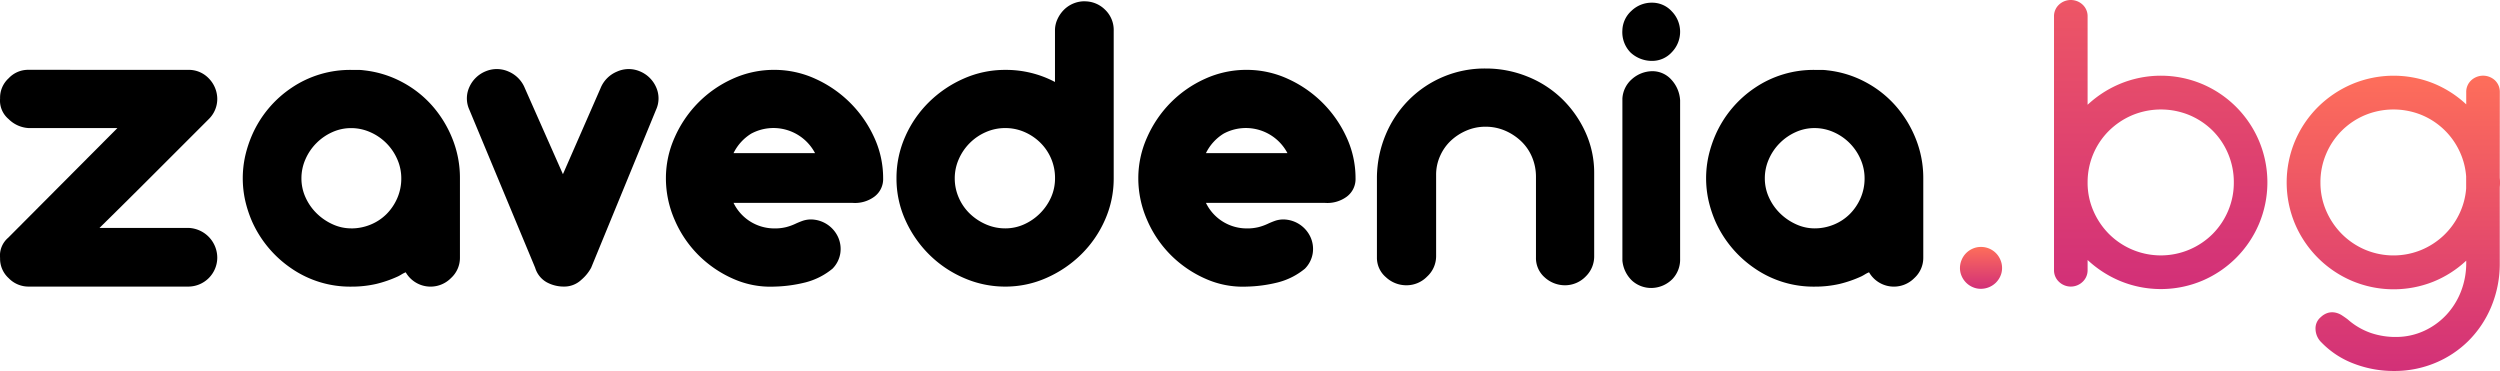 <svg xmlns="http://www.w3.org/2000/svg" xmlns:xlink="http://www.w3.org/1999/xlink" width="222.236" height="32.978" viewBox="0 0 222.236 32.978"><defs><style>.a{fill:url(#a);}</style><linearGradient id="a" x1="0.5" x2="0.5" y2="1" gradientUnits="objectBoundingBox"><stop offset="0" stop-color="#fe6e5a"/><stop offset="1" stop-color="#d23078"/></linearGradient></defs><g transform="translate(-44.434 -70.245)"><path d="M61.2,86.157a2.449,2.449,0,0,1,1.791.756,2.633,2.633,0,0,1,.757,1.791,2.5,2.5,0,0,1-.757,1.831l-.4.4-.4.4L57.756,95.77q-2.209,2.209-4.478,4.438H61.2a2.654,2.654,0,0,1,2.548,2.667,2.584,2.584,0,0,1-2.548,2.548H46.989a2.447,2.447,0,0,1-1.791-.756,2.331,2.331,0,0,1-.757-1.791,2.084,2.084,0,0,1,.717-1.792l9.712-9.752H46.989a2.73,2.73,0,0,1-1.791-.8,2.147,2.147,0,0,1-.757-1.831,2.332,2.332,0,0,1,.757-1.791,2.366,2.366,0,0,1,1.791-.756Z" transform="translate(0 -9.702)"/><path d="M110.523,86.2a9.291,9.291,0,0,1,3.363,1.035,9.5,9.5,0,0,1,2.707,2.13,10.091,10.091,0,0,1,1.791,2.946,9.334,9.334,0,0,1,.657,3.483v7.045a2.434,2.434,0,0,1-.8,1.831,2.55,2.55,0,0,1-4.02-.517,2.287,2.287,0,0,0-.358.179c-.106.067-.213.126-.318.179a10.61,10.61,0,0,1-1.95.677,9.743,9.743,0,0,1-2.19.239,9.2,9.2,0,0,1-5.334-1.612,9.937,9.937,0,0,1-3.5-4.16,10.6,10.6,0,0,1-.617-1.87,9.156,9.156,0,0,1,0-3.98,10.629,10.629,0,0,1,.617-1.871,9.759,9.759,0,0,1,3.5-4.18,9.286,9.286,0,0,1,5.334-1.592h.577A3.868,3.868,0,0,1,110.523,86.2Zm-1.154,14.051a4.47,4.47,0,0,0,1.732-.339,4.317,4.317,0,0,0,1.413-.935,4.6,4.6,0,0,0,.955-1.413,4.364,4.364,0,0,0,.358-1.771,4.174,4.174,0,0,0-.358-1.692,4.64,4.64,0,0,0-2.409-2.408,4.168,4.168,0,0,0-1.692-.358,4.026,4.026,0,0,0-1.671.358,4.7,4.7,0,0,0-1.413.975,4.639,4.639,0,0,0-.975,1.433,4.161,4.161,0,0,0-.358,1.692,4.057,4.057,0,0,0,.378,1.731,4.671,4.671,0,0,0,1,1.413,4.912,4.912,0,0,0,1.413.956A3.939,3.939,0,0,0,109.369,100.248Z" transform="translate(-33.721 -9.702)"/><path d="M166.132,86.167a2.7,2.7,0,0,1,1.473,1.413,2.416,2.416,0,0,1,0,2.01l-5.772,14.051a3.732,3.732,0,0,1-.856,1.055,2.213,2.213,0,0,1-1.572.617,3.19,3.19,0,0,1-1.513-.378,2.2,2.2,0,0,1-1.035-1.294L151.006,89.59a2.413,2.413,0,0,1,0-2.01,2.7,2.7,0,0,1,1.473-1.413,2.57,2.57,0,0,1,2.03.04,2.7,2.7,0,0,1,1.433,1.473l3.383,7.643,3.344-7.643a2.681,2.681,0,0,1,1.453-1.473A2.525,2.525,0,0,1,166.132,86.167Z" transform="translate(-64.85 -9.593)"/><path d="M205.76,86.157a8.753,8.753,0,0,1,3.662.8,10.465,10.465,0,0,1,5.214,5.195,8.624,8.624,0,0,1,.8,3.642,1.947,1.947,0,0,1-.776,1.632,2.9,2.9,0,0,1-1.931.557H202.138a4.028,4.028,0,0,0,3.622,2.269,4.15,4.15,0,0,0,1.075-.12,4.759,4.759,0,0,0,.776-.279,7.3,7.3,0,0,1,.677-.279,2.313,2.313,0,0,1,.776-.119,2.69,2.69,0,0,1,2.368,1.572,2.553,2.553,0,0,1,.2,1.413,2.488,2.488,0,0,1-.7,1.393,6.179,6.179,0,0,1-2.388,1.214,12.453,12.453,0,0,1-2.786.378,8.1,8.1,0,0,1-3.662-.7,10.117,10.117,0,0,1-3.085-2.11,9.979,9.979,0,0,1-2.109-3.125,9.215,9.215,0,0,1-.776-3.7,8.852,8.852,0,0,1,.776-3.622,10.308,10.308,0,0,1,2.09-3.085,10.165,10.165,0,0,1,3.065-2.13A8.842,8.842,0,0,1,205.76,86.157Zm3.622,7.4a4.175,4.175,0,0,0-5.672-1.731,4.22,4.22,0,0,0-1.572,1.731Z" transform="translate(-92.496 -9.702)"/><path d="M265.375,70.551a2.55,2.55,0,0,1,1.811.736,2.492,2.492,0,0,1,.776,1.891v13.1a9.03,9.03,0,0,1-.776,3.7,9.857,9.857,0,0,1-2.11,3.065,10.307,10.307,0,0,1-3.084,2.09,8.95,8.95,0,0,1-3.662.776,9.143,9.143,0,0,1-3.662-.756,9.991,9.991,0,0,1-3.085-2.07,10.151,10.151,0,0,1-2.13-3.065,8.927,8.927,0,0,1-.8-3.742,9.038,9.038,0,0,1,.776-3.7,9.862,9.862,0,0,1,2.11-3.065,10.294,10.294,0,0,1,3.085-2.09,9.033,9.033,0,0,1,3.7-.776,9.3,9.3,0,0,1,4.418,1.075V73.138a2.358,2.358,0,0,1,.219-1,2.842,2.842,0,0,1,.577-.836,2.6,2.6,0,0,1,1.831-.756ZM258.33,81.816a4.256,4.256,0,0,0-1.732.358,4.641,4.641,0,0,0-2.408,2.408,4.167,4.167,0,0,0-.358,1.692,4.254,4.254,0,0,0,.358,1.731,4.4,4.4,0,0,0,.975,1.413,4.832,4.832,0,0,0,1.433.956,4.256,4.256,0,0,0,1.732.359A4.033,4.033,0,0,0,260,90.374a4.761,4.761,0,0,0,2.388-2.388,4.121,4.121,0,0,0,.358-1.712,4.357,4.357,0,0,0-.358-1.771,4.422,4.422,0,0,0-.975-1.413A4.613,4.613,0,0,0,260,82.154,4.242,4.242,0,0,0,258.33,81.816Z" transform="translate(-124.526 -0.187)"/><path d="M313.369,86.157a8.754,8.754,0,0,1,3.662.8,10.466,10.466,0,0,1,5.214,5.195,8.625,8.625,0,0,1,.8,3.642,1.948,1.948,0,0,1-.776,1.632,2.9,2.9,0,0,1-1.931.557H309.747a4.028,4.028,0,0,0,3.622,2.269,4.151,4.151,0,0,0,1.075-.12,4.755,4.755,0,0,0,.776-.279,7.3,7.3,0,0,1,.677-.279,2.317,2.317,0,0,1,.777-.119,2.69,2.69,0,0,1,2.368,1.572,2.549,2.549,0,0,1,.2,1.413,2.493,2.493,0,0,1-.7,1.393,6.179,6.179,0,0,1-2.388,1.214,12.457,12.457,0,0,1-2.787.378,8.1,8.1,0,0,1-3.662-.7,10.11,10.11,0,0,1-3.085-2.11,9.979,9.979,0,0,1-2.109-3.125,9.209,9.209,0,0,1-.777-3.7,8.847,8.847,0,0,1,.777-3.622,10.307,10.307,0,0,1,2.089-3.085,10.162,10.162,0,0,1,3.065-2.13A8.84,8.84,0,0,1,313.369,86.157Zm3.622,7.4a4.175,4.175,0,0,0-5.672-1.731,4.22,4.22,0,0,0-1.572,1.731Z" transform="translate(-158.111 -9.702)"/><path d="M367.776,85.851a9.828,9.828,0,0,1,3.662.7A9.452,9.452,0,0,1,374.5,88.5a9.736,9.736,0,0,1,2.11,2.965,8.669,8.669,0,0,1,.8,3.7v7.364a2.483,2.483,0,0,1-.736,1.791,2.57,2.57,0,0,1-1.811.8,2.674,2.674,0,0,1-1.851-.7,2.276,2.276,0,0,1-.777-1.771V95.484a4.484,4.484,0,0,0-.338-1.732,4.163,4.163,0,0,0-.955-1.413,4.846,4.846,0,0,0-1.433-.955,4.357,4.357,0,0,0-1.771-.358,4.236,4.236,0,0,0-1.672.338,4.737,4.737,0,0,0-1.393.9,4.168,4.168,0,0,0-.956,1.353,4.031,4.031,0,0,0-.358,1.672v7.244a2.453,2.453,0,0,1-.8,1.811,2.549,2.549,0,0,1-1.831.776,2.655,2.655,0,0,1-1.831-.716,2.265,2.265,0,0,1-.8-1.751V95.484a10.062,10.062,0,0,1,.776-3.742,9.659,9.659,0,0,1,2.03-3.065,9.5,9.5,0,0,1,6.867-2.826Z" transform="translate(-191.262 -9.516)"/><path d="M416.624,70.857a2.357,2.357,0,0,1,1.772.776,2.6,2.6,0,0,1,0,3.622,2.357,2.357,0,0,1-1.772.776,2.785,2.785,0,0,1-1.891-.736,2.579,2.579,0,0,1-.736-1.97,2.427,2.427,0,0,1,.816-1.751A2.585,2.585,0,0,1,416.624,70.857Zm0,6.09a2.26,2.26,0,0,1,1.731.756,2.947,2.947,0,0,1,.776,1.831V93.625a2.509,2.509,0,0,1-.677,1.791,2.668,2.668,0,0,1-1.831.8,2.542,2.542,0,0,1-1.751-.637A2.813,2.813,0,0,1,414,93.785V79.375a2.467,2.467,0,0,1,.836-1.712A2.765,2.765,0,0,1,416.624,76.947Z" transform="translate(-225.344 -0.373)"/><path d="M443.858,86.2a9.291,9.291,0,0,1,3.364,1.035,9.5,9.5,0,0,1,2.707,2.13,10.091,10.091,0,0,1,1.791,2.946,9.341,9.341,0,0,1,.657,3.483v7.045a2.434,2.434,0,0,1-.8,1.831,2.55,2.55,0,0,1-4.02-.517,2.287,2.287,0,0,0-.358.179c-.106.067-.213.126-.318.179a10.612,10.612,0,0,1-1.95.677,9.743,9.743,0,0,1-2.19.239,9.2,9.2,0,0,1-5.334-1.612,9.937,9.937,0,0,1-3.5-4.16,10.6,10.6,0,0,1-.617-1.87,9.157,9.157,0,0,1,0-3.98,10.628,10.628,0,0,1,.617-1.871,9.759,9.759,0,0,1,3.5-4.18,9.286,9.286,0,0,1,5.334-1.592h.577A3.868,3.868,0,0,1,443.858,86.2ZM442.7,100.248a4.47,4.47,0,0,0,1.732-.339,4.311,4.311,0,0,0,1.413-.935,4.591,4.591,0,0,0,.956-1.413,4.364,4.364,0,0,0,.358-1.771A4.174,4.174,0,0,0,446.8,94.1,4.64,4.64,0,0,0,444.4,91.69a4.169,4.169,0,0,0-1.692-.358,4.026,4.026,0,0,0-1.671.358,4.7,4.7,0,0,0-1.413.975,4.639,4.639,0,0,0-.975,1.433,4.16,4.16,0,0,0-.358,1.692,4.057,4.057,0,0,0,.378,1.731,4.671,4.671,0,0,0,1,1.413,4.911,4.911,0,0,0,1.413.956A3.939,3.939,0,0,0,442.7,100.248Z" transform="translate(-236.974 -9.702)"/><path class="a" d="M491.053,127.642a1.856,1.856,0,0,1,.985-.995,1.749,1.749,0,0,1,.716-.149,1.856,1.856,0,0,1,1.742,1.144,1.827,1.827,0,0,1,.149.727,1.755,1.755,0,0,1-.149.716,1.914,1.914,0,0,1-.4.587,1.906,1.906,0,0,1-1.344.547,1.755,1.755,0,0,1-.716-.149,1.882,1.882,0,0,1-.985-.985,1.754,1.754,0,0,1-.149-.716A1.827,1.827,0,0,1,491.053,127.642Z" transform="translate(-272.238 -34.301)"/><path class="a" d="M515.309,94.247a1.4,1.4,0,0,1-.438,1.045,1.514,1.514,0,0,1-2.11,0,1.4,1.4,0,0,1-.438-1.045V71.718a1.4,1.4,0,0,1,.438-1.055,1.54,1.54,0,0,1,2.11,0,1.4,1.4,0,0,1,.438,1.055Zm-2.985-7.781a9.252,9.252,0,0,1,.746-3.7,9.5,9.5,0,0,1,2.04-3.015,9.693,9.693,0,0,1,3.025-2.03,9.477,9.477,0,0,1,7.374,0,9.509,9.509,0,0,1,5.036,5.045,9.507,9.507,0,0,1,0,7.384,9.515,9.515,0,0,1-5.036,5.045,9.482,9.482,0,0,1-7.374,0,9.709,9.709,0,0,1-3.025-2.03,9.5,9.5,0,0,1-2.04-3.015A9.2,9.2,0,0,1,512.324,86.466Zm2.985,0a6.251,6.251,0,0,0,.507,2.507,6.651,6.651,0,0,0,1.383,2.06,6.523,6.523,0,0,0,9.235,0,6.516,6.516,0,0,0,1.373-2.06,6.36,6.36,0,0,0,.5-2.507,6.483,6.483,0,0,0-.5-2.538,6.376,6.376,0,0,0-1.373-2.06,6.515,6.515,0,0,0-2.06-1.383,6.65,6.65,0,0,0-5.095,0,6.625,6.625,0,0,0-2.069,1.383,6.427,6.427,0,0,0-1.9,4.6Z" transform="translate(-285.299)"/><path class="a" d="M584.259,96.4c0,.107,0,.2.01.288s.01.183.01.289,0,.206-.01.3-.01.193-.01.3V104.2a9.936,9.936,0,0,1-.766,3.842,9.386,9.386,0,0,1-2.019,3.015,9.182,9.182,0,0,1-2.976,1.97,9.431,9.431,0,0,1-3.652.707,9.851,9.851,0,0,1-3.543-.646,7.865,7.865,0,0,1-2.885-1.881,1.7,1.7,0,0,1-.537-1.184,1.293,1.293,0,0,1,.477-1.084,1.545,1.545,0,0,1,.687-.388,1.415,1.415,0,0,1,.627,0,1.72,1.72,0,0,1,.557.238q.259.169.5.348a6.134,6.134,0,0,0,2.06,1.214,6.77,6.77,0,0,0,2.318.358,5.938,5.938,0,0,0,2.418-.537,6.287,6.287,0,0,0,1.96-1.4,6.521,6.521,0,0,0,1.314-2.08,6.951,6.951,0,0,0,.478-2.606v-.16a9.5,9.5,0,0,1-2.926,1.87,9.53,9.53,0,0,1-7.224-.069,9.583,9.583,0,0,1-5.065-5.055,9.527,9.527,0,0,1,0-7.394,9.495,9.495,0,0,1,2.04-3.015,9.691,9.691,0,0,1,3.025-2.03,9.53,9.53,0,0,1,7.224-.07,9.505,9.505,0,0,1,2.926,1.871V88.956a1.4,1.4,0,0,1,.438-1.055,1.553,1.553,0,0,1,2.12,0,1.414,1.414,0,0,1,.428,1.055Zm-15.434,3.085a6.651,6.651,0,0,0,1.383,2.06,6.54,6.54,0,0,0,2.06,1.4,6.5,6.5,0,0,0,4.965.05,6.582,6.582,0,0,0,2-1.273,6.5,6.5,0,0,0,1.4-1.891,6.319,6.319,0,0,0,.637-2.318V96.439a6.35,6.35,0,0,0-.637-2.339,6.436,6.436,0,0,0-3.4-3.154,6.633,6.633,0,0,0-4.965.05,6.435,6.435,0,0,0-3.443,3.443,6.372,6.372,0,0,0-.507,2.538A6.251,6.251,0,0,0,568.825,99.484Z" transform="translate(-317.609 -10.511)"/></g></svg>